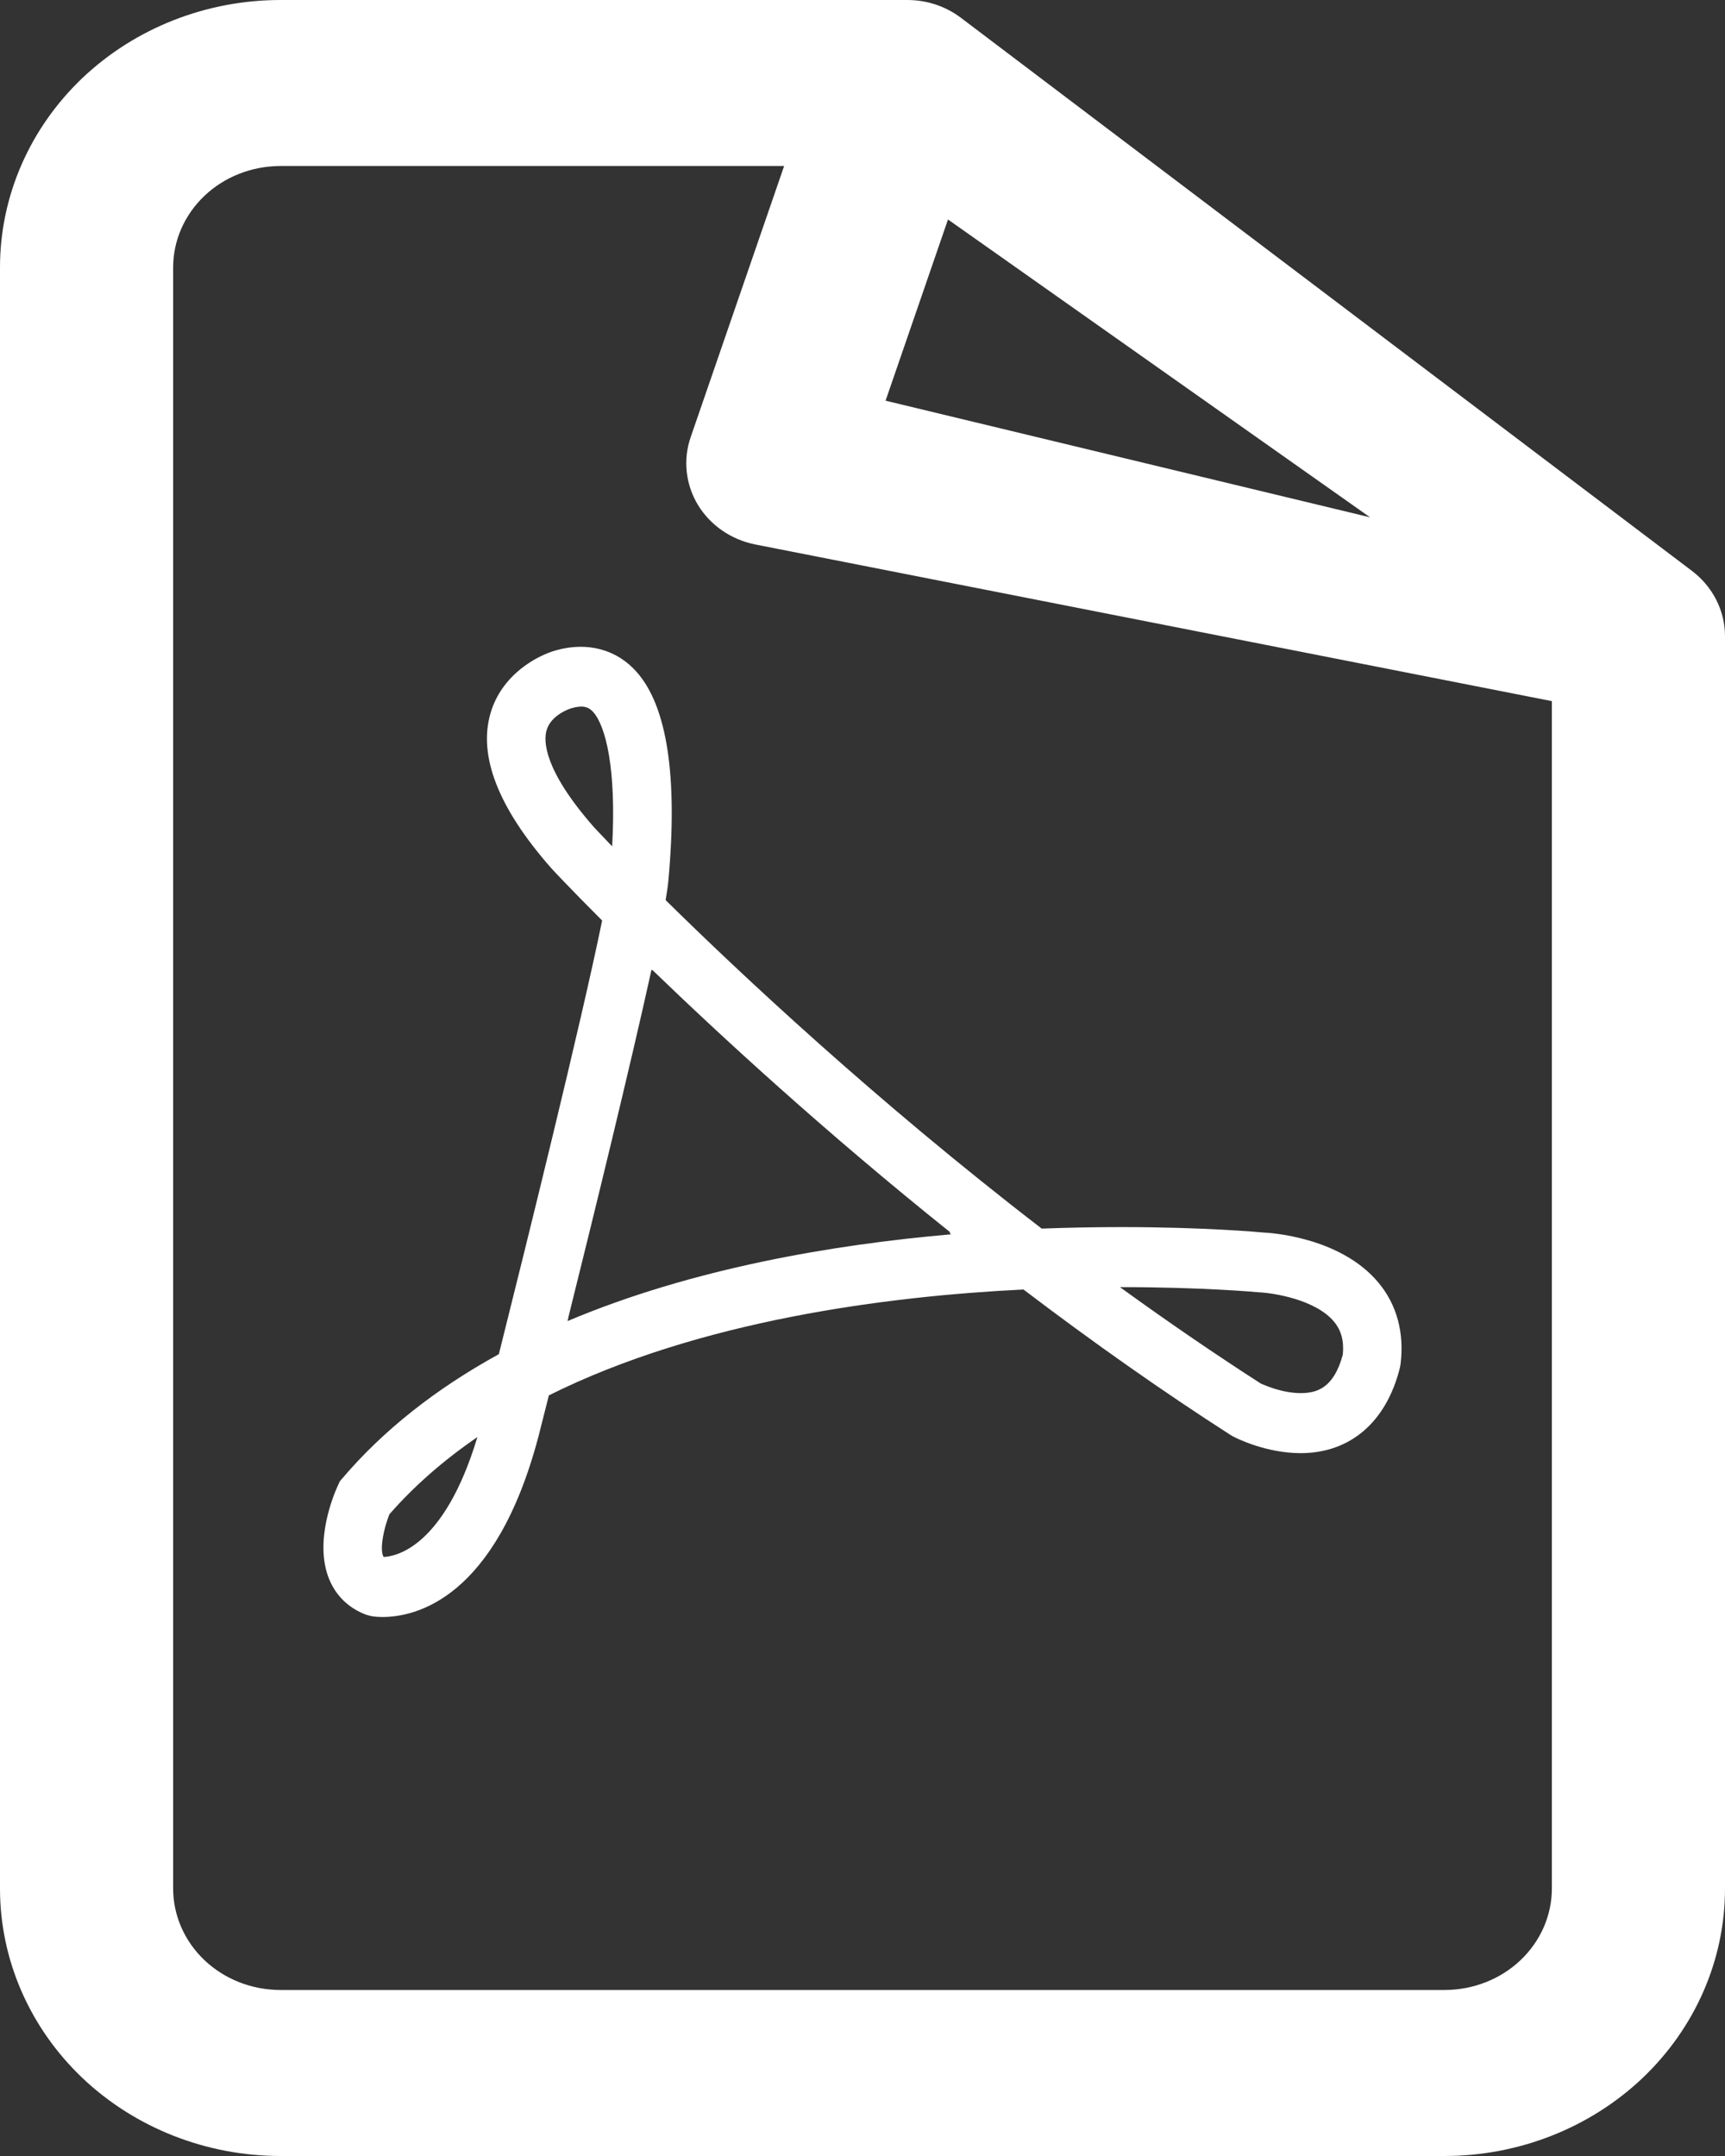 <svg width="16" height="20" viewBox="0 0 16 20" fill="none" xmlns="http://www.w3.org/2000/svg">
<rect x="0" y="0" width="16" height="20" fill="#333333" stroke="none"/>
<path fill-rule="evenodd" clip-rule="evenodd" d="M0.764 0.724C1.253 0.26 1.914 0 2.602 0H8.416C8.597 0 8.772 0.058 8.914 0.166L15.695 5.297C15.887 5.443 16 5.666 16 5.901V17.52C16 18.18 15.724 18.811 15.236 19.276C14.747 19.74 14.086 20 13.398 20H2.602C1.914 20 1.253 19.74 0.764 19.276C0.276 18.811 0 18.18 0 17.52V2.48C0 1.82 0.276 1.189 0.764 0.724ZM2.602 1.54C2.336 1.54 2.082 1.64 1.896 1.817C1.71 1.994 1.606 2.233 1.606 2.48V17.52C1.606 17.767 1.71 18.006 1.896 18.183C2.082 18.36 2.336 18.46 2.602 18.46H13.398C13.664 18.46 13.918 18.36 14.104 18.183C14.29 18.006 14.394 17.767 14.394 17.52V6.504L7.007 5.051C6.783 5.007 6.588 4.873 6.473 4.683C6.359 4.493 6.334 4.265 6.406 4.056L7.273 1.54H2.602ZM8.793 2.036L12.708 4.799L8.214 3.717L8.793 2.036Z" fill="#FFFFFF"/>
<path d="M11.712 11.433C11.691 11.431 11.181 11.383 10.398 11.383C10.153 11.383 9.906 11.388 9.662 11.397C8.117 10.208 6.851 9.017 6.174 8.35C6.186 8.276 6.195 8.218 6.199 8.174C6.288 7.206 6.189 6.552 5.904 6.232C5.718 6.022 5.445 5.952 5.16 6.032C4.983 6.08 4.655 6.256 4.55 6.615C4.434 7.011 4.62 7.492 5.11 8.05C5.117 8.059 5.283 8.237 5.585 8.539C5.389 9.499 4.876 11.568 4.627 12.562C4.042 12.883 3.554 13.269 3.177 13.712L3.152 13.741L3.136 13.776C3.097 13.86 2.912 14.294 3.051 14.644C3.115 14.803 3.234 14.918 3.396 14.979L3.44 14.991C3.44 14.991 3.479 15 3.548 15C3.85 15 4.595 14.837 4.994 13.327L5.091 12.944C6.486 12.248 8.229 12.024 9.493 11.962C10.143 12.456 10.79 12.911 11.416 13.313L11.437 13.325C11.467 13.341 11.742 13.48 12.064 13.48C12.524 13.48 12.86 13.191 12.985 12.686L12.991 12.652C13.026 12.363 12.956 12.103 12.787 11.9C12.432 11.472 11.771 11.435 11.712 11.433ZM3.559 14.443C3.556 14.44 3.555 14.436 3.553 14.433C3.523 14.359 3.559 14.179 3.612 14.047C3.84 13.786 4.113 13.547 4.428 13.331C4.121 14.35 3.675 14.438 3.559 14.443ZM5.508 7.672C5.036 7.134 5.043 6.867 5.069 6.777C5.11 6.627 5.298 6.57 5.3 6.57C5.394 6.543 5.452 6.549 5.503 6.606C5.618 6.736 5.718 7.13 5.678 7.851C5.567 7.736 5.508 7.672 5.508 7.672ZM5.264 12.255L5.272 12.223L5.271 12.223C5.507 11.275 5.847 9.887 6.043 8.995L6.05 9.002L6.051 8.998C6.684 9.609 7.655 10.504 8.817 11.434L8.804 11.435L8.823 11.45C7.728 11.545 6.42 11.766 5.264 12.255ZM12.455 12.566C12.371 12.88 12.211 12.923 12.064 12.923C11.893 12.923 11.729 12.85 11.692 12.833C11.265 12.558 10.828 12.259 10.388 11.94C10.391 11.94 10.394 11.94 10.398 11.94C11.153 11.94 11.657 11.986 11.676 11.988C11.803 11.993 12.202 12.053 12.374 12.261C12.441 12.342 12.467 12.439 12.455 12.566Z" fill="#FFFFFF"/>
</svg>
